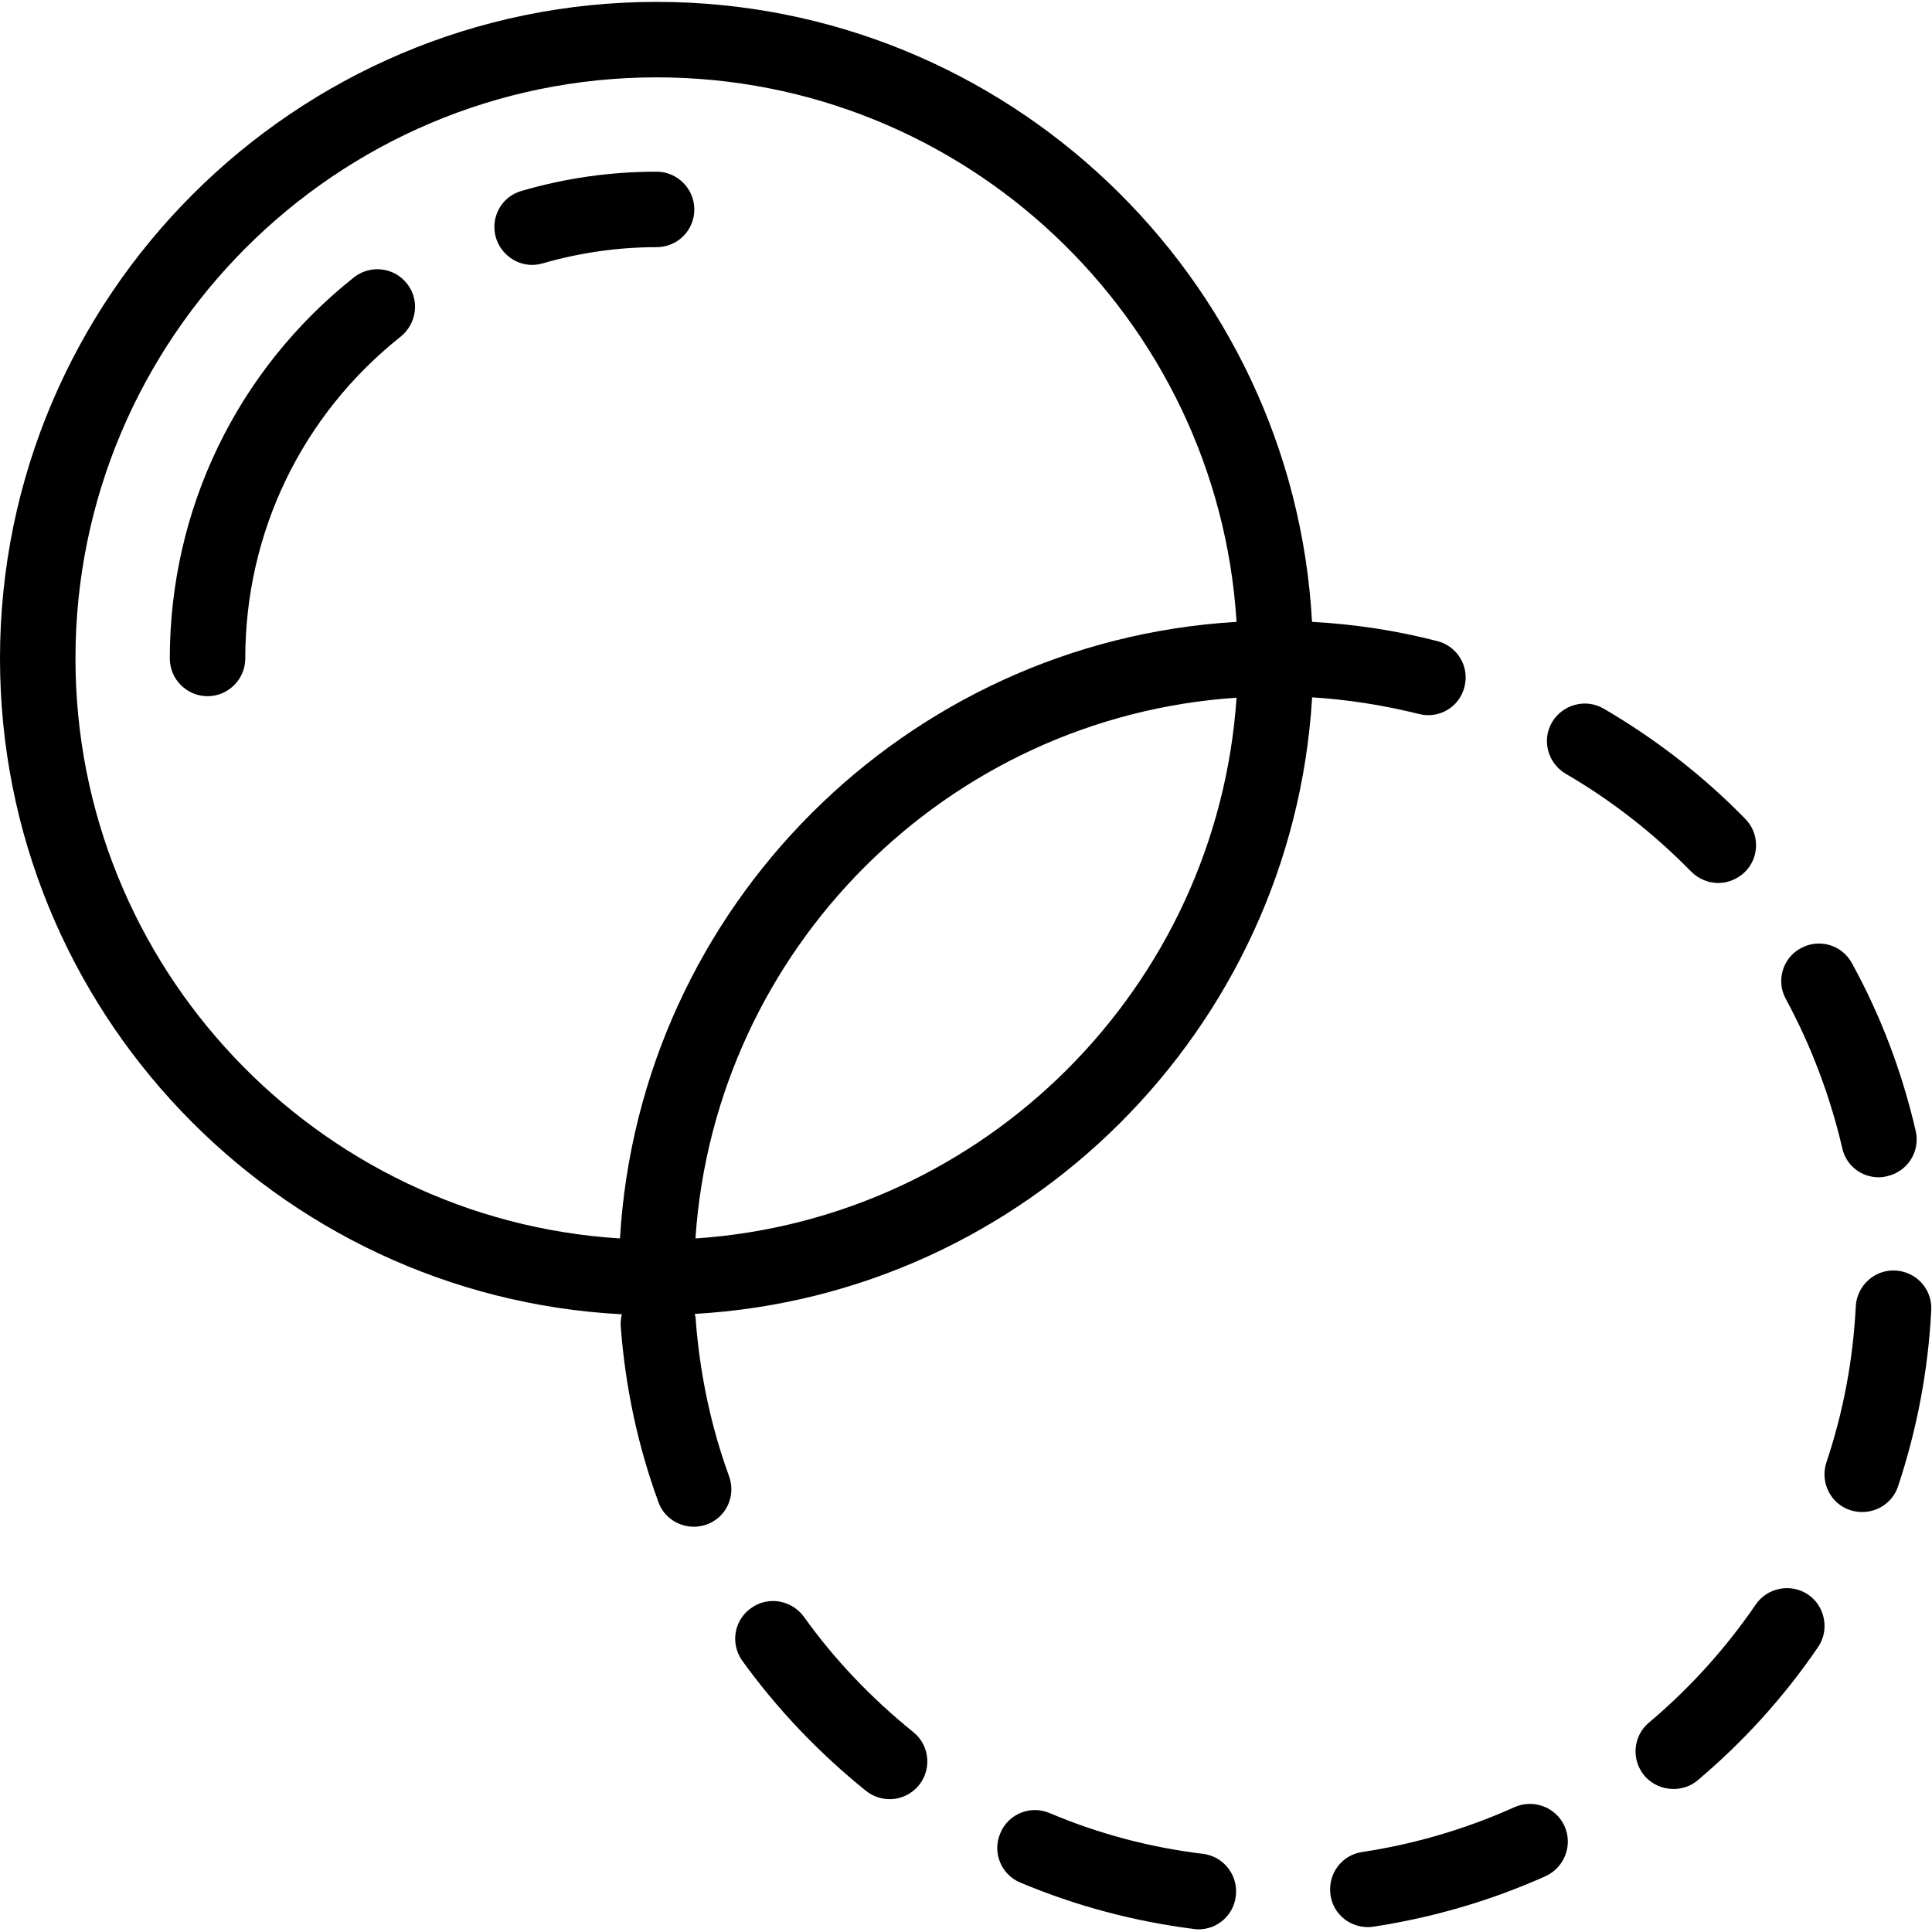 <svg version="1.2" xmlns="http://www.w3.org/2000/svg" viewBox="0 0 512 512" width="512" height="512">
	<title>transparency-svgrepo-com-svg</title>
	<style>
		.s0 { fill: #000000 } 
	</style>
	<filter id="f0">
		<feFlood flood-color="#70a028" flood-opacity="1" />
		<feBlend mode="normal" in2="SourceGraphic"/>
		<feComposite in2="SourceAlpha" operator="in" />
	</filter>
	<g id="Layer" filter="url(#f0)">
		<filter id="f1">
			<feFlood flood-color="#70a028" flood-opacity="1" />
			<feBlend mode="normal" in2="SourceGraphic"/>
			<feComposite in2="SourceAlpha" operator="in" />
		</filter>
		<g id="Layer" filter="url(#f1)">
			<filter id="f2">
				<feFlood flood-color="#70a028" flood-opacity="1" />
				<feBlend mode="normal" in2="SourceGraphic"/>
				<feComposite in2="SourceAlpha" operator="in" />
			</filter>
			<g id="Layer" filter="url(#f2)">
				<path id="Layer" class="s0" d="m242 459c-11-8.9-20.8-19.1-29-30.6-3.3-4.4-9.5-5.5-14-2.2-4.5 3.2-5.5 9.4-2.3 13.9 9.3 12.9 20.4 24.5 32.8 34.5 1.9 1.5 4.1 2.2 6.3 2.2 2.9 0 5.8-1.3 7.8-3.8 3.4-4.3 2.7-10.6-1.6-14z"/>
				<path id="Layer" class="s0" d="m415 205.1c12.2 7.1 23.3 15.8 33.2 25.9 2 2 4.6 3 7.2 3 2.5 0 5-1 7-2.9 3.9-3.8 4-10.2 0.1-14.1-11.1-11.4-23.8-21.2-37.5-29.2-4.8-2.8-10.9-1.1-13.7 3.6-2.8 4.8-1.1 10.9 3.7 13.7z"/>
				<path id="Layer" class="s0" d="m488.2 304.2c1 4.7 5.1 7.8 9.7 7.8q1.1 0 2.2-0.3c5.4-1.2 8.8-6.5 7.6-11.9-3.6-15.6-9.2-30.5-16.9-44.5-2.6-4.9-8.7-6.7-13.6-4-4.8 2.6-6.6 8.7-3.9 13.5 6.7 12.4 11.7 25.7 14.9 39.4z"/>
				<path id="Layer" class="s0" d="m318.9 491.3c-14.1-1.7-27.7-5.3-40.7-10.8-5.1-2.2-11 0.2-13.1 5.3-2.2 5.1 0.2 11 5.3 13.1 14.7 6.2 30.2 10.3 46 12.3q0.6 0.1 1.2 0.1c5 0 9.3-3.7 9.9-8.8 0.7-5.5-3.2-10.5-8.6-11.2z"/>
				<path id="Layer" fill-rule="evenodd" class="s0" d="m376 189.2c-9.3-2.3-18.7-3.8-28.3-4.4q0 0.2 0 0.4c-5.4 87.6-75.9 158-163.6 163q0.3 0.9 0.3 1.9c1.1 14.1 4 27.9 8.8 41.1 1.9 5.2-0.7 10.9-5.9 12.8q-1.7 0.6-3.4 0.6c-4.1 0-8-2.5-9.4-6.5-5.5-15-8.8-30.6-10-46.6q-0.1-1.7 0.3-3.2c-91.7-4.8-164.8-80.9-164.8-173.8 0-95.9 78.1-174 174-174 92.7 0 168.7 72.9 173.7 164.3 11.2 0.6 22.4 2.3 33.2 5.1 5.3 1.3 8.6 6.8 7.2 12.1-1.3 5.4-6.8 8.6-12.1 7.2zm-48.3-24.4c-5-80.4-72-144.3-153.7-144.3-84.9 0-154 69.1-154 154 0 81.7 63.9 148.7 144.3 153.7 5.2-87.7 75.6-158.2 163.4-163.4zm0 20.1c-76.7 5.1-138.2 66.6-143.4 143.3 76.7-5.1 138.2-66.6 143.4-143.3z"/>
				<path id="Layer" class="s0" d="m502.3 336.7c-5.5-0.3-10.2 4-10.5 9.5-0.7 14.1-3.3 28-7.8 41.4-1.7 5.2 1.1 10.9 6.3 12.6q1.6 0.5 3.2 0.5c4.2 0 8.1-2.6 9.5-6.8 5-15 8-30.8 8.8-46.7 0.3-5.6-4-10.2-9.5-10.5z"/>
				<path id="Layer" class="s0" d="m479.2 422.6c-4.6-3.1-10.8-1.9-13.9 2.6-8 11.7-17.5 22.2-28.3 31.3-4.2 3.5-4.8 9.8-1.2 14.1 2 2.3 4.8 3.5 7.7 3.5 2.2 0 4.5-0.7 6.4-2.3 12.2-10.3 22.9-22.1 31.9-35.3 3.1-4.5 1.9-10.8-2.6-13.9z"/>
				<path id="Layer" class="s0" d="m401.4 478.9c-12.9 5.8-26.5 9.8-40.4 11.9-5.5 0.8-9.2 5.9-8.4 11.4 0.7 5 5 8.5 9.9 8.5q0.7 0 1.4-0.1c15.8-2.4 31.2-6.9 45.7-13.4 5-2.3 7.3-8.2 5-13.3-2.3-5-8.2-7.2-13.2-5z"/>
				<path id="Layer" class="s0" d="m93.8 73.5c-31 24.6-48.8 61.5-48.8 101 0 5.5 4.5 10 10 10 5.5 0 10-4.5 10-10 0-33.4 15-64.5 41.2-85.3 4.3-3.5 5.1-9.8 1.6-14.1-3.4-4.3-9.7-5-14-1.6z"/>
				<path id="Layer" class="s0" d="m174 45.5c-12.2 0-24.2 1.7-35.8 5.1-5.3 1.5-8.3 7-6.8 12.3 1.3 4.4 5.3 7.3 9.6 7.3q1.4 0 2.8-0.4c9.7-2.8 19.9-4.3 30.2-4.3 5.5 0 10-4.4 10-10 0-5.5-4.5-10-10-10z"/>
			</g>
		</g>
	</g>
</svg>